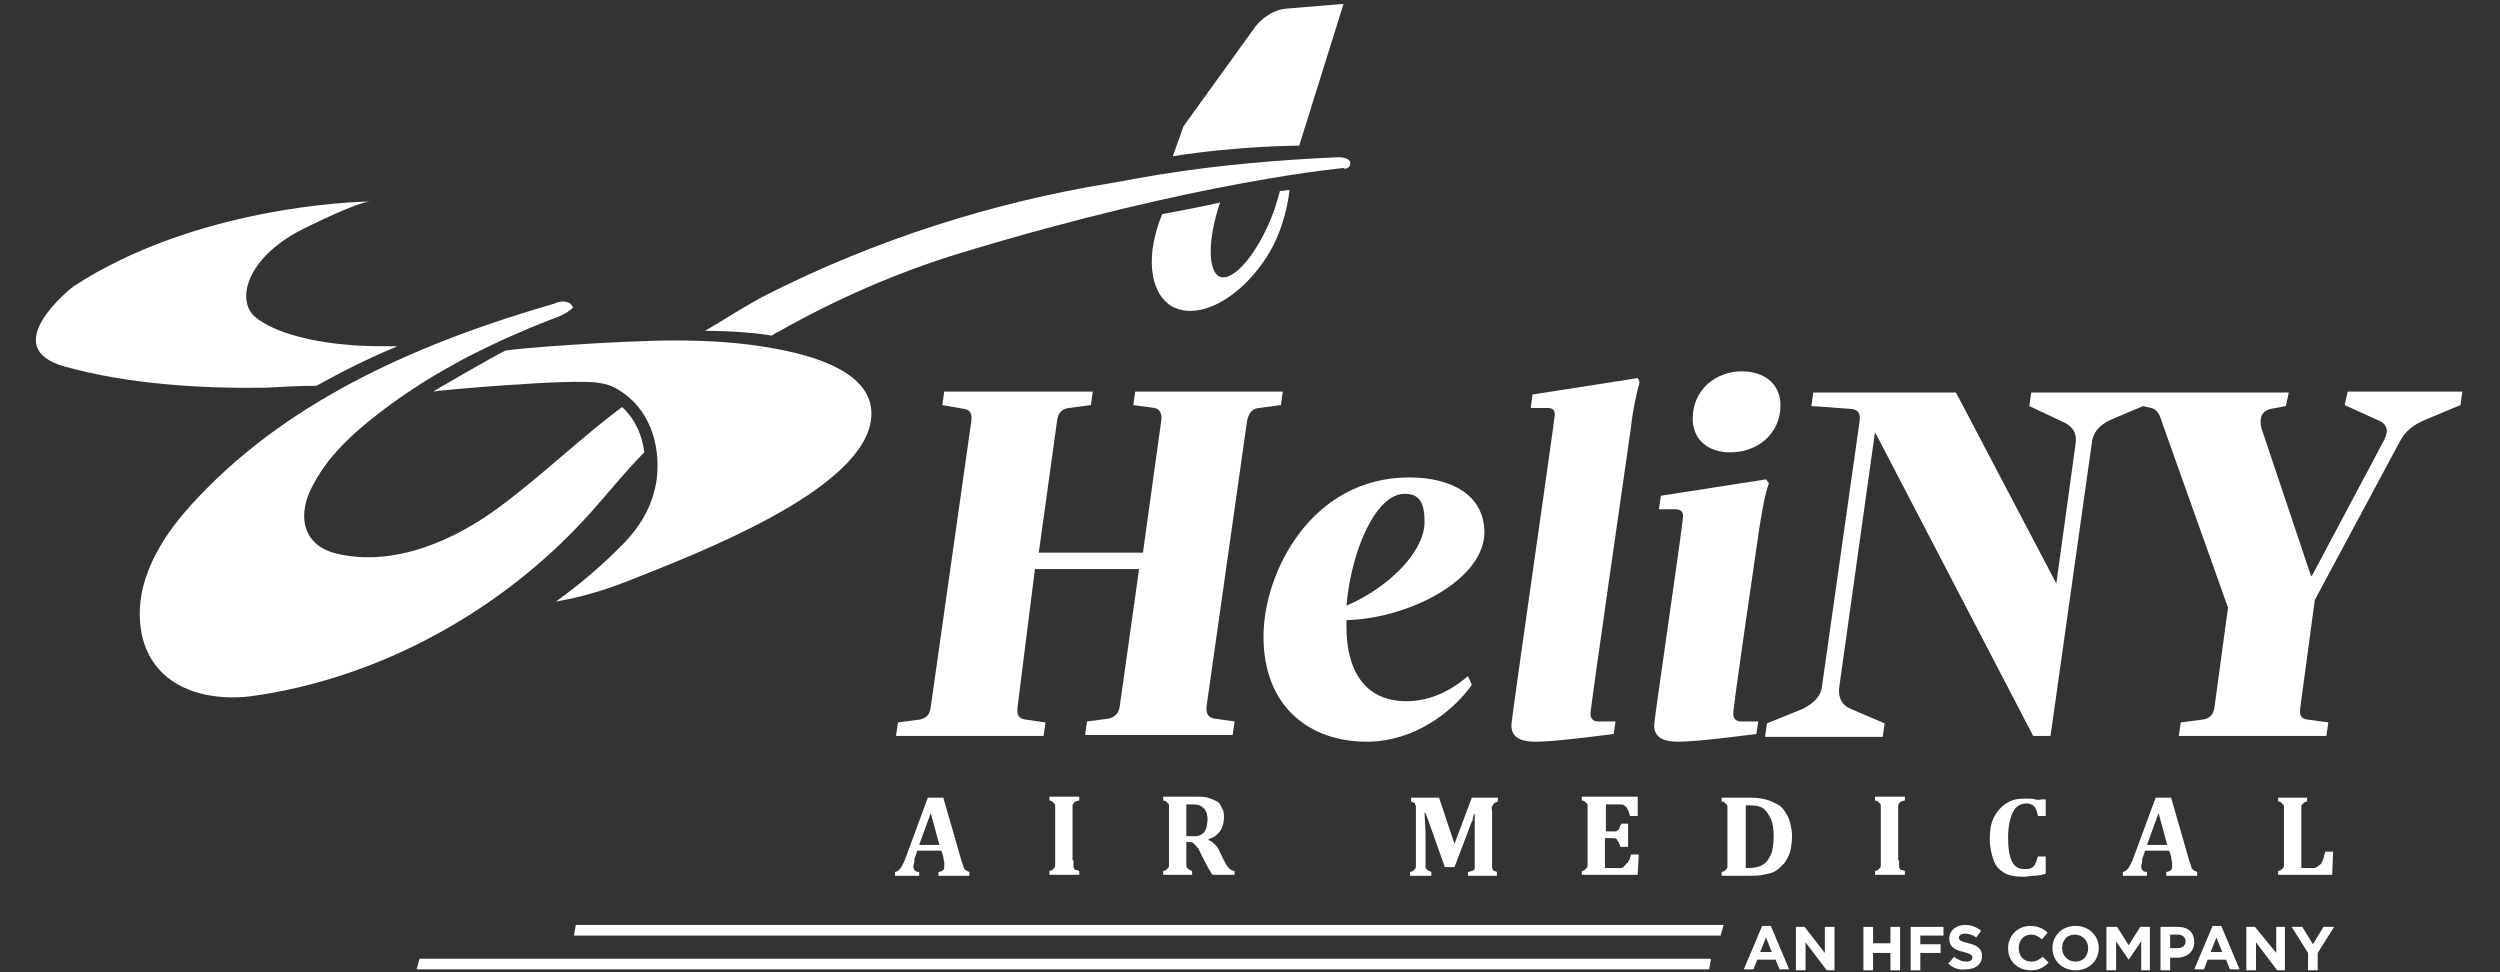 <?xml version="1.0" encoding="utf-8"?>
<!-- Generator: Adobe Illustrator 27.0.1, SVG Export Plug-In . SVG Version: 6.00 Build 0)  -->
<svg version="1.1" id="Layer_1" xmlns="http://www.w3.org/2000/svg" xmlns:xlink="http://www.w3.org/1999/xlink" x="0px" y="0px"
	 viewBox="0 0 259.2 100.8" style="enable-background:new 0 0 259.2 100.8;" xml:space="preserve">
<rect x="0" y="0" width="259.2" height="100.8" fill="#333333" stroke="none"/>
<style type="text/css">
	.st0{fill:#FFFFFF;}
</style>
<g>
	<g>
		<g>
			<path class="st0" d="M132.7,19.8c-0.2,0.7-0.4,1.5-0.7,2.3c-1.6,4.2-4.1,7.1-5.5,6.6c-1.3-0.5-1.3-3.9,0-7.7
				c-1.8,0.4-3.8,0.8-6,1.2c-1.7,4.1-1.4,8,0.9,9.5c2.8,1.7,7.4-0.8,10.2-5.5c1.2-2,1.9-4.6,2.1-6.5
				C133.4,19.7,133.1,19.8,132.7,19.8"/>
			<path class="st0" d="M134.7,15.1l4.6-14.7c0,0-3.6,0.3-6,0.5c-1.9,0.2-3.1,1.8-3.1,1.8l-7.5,10.4l-1.1,3.1
				C128.5,15.1,134.7,15.1,134.7,15.1"/>
			<path class="st0" d="M61.1,53.3c1.9-2.1,3.7-4.4,5.7-6.4c0,0,0,0,0,0c-0.2-1.7-0.9-3.4-2.3-4.7c-4.3,3.2-8.2,7-12.5,10.2
				c-4.9,3.7-11.2,6.4-17.1,5c-3.7-0.9-4.1-4.2-2.4-7.2c1.8-3.4,4.8-5.9,7.9-8.2c2.2-1.6,4.4-3,6.8-4.3c1.5-0.9,5.2-2.6,5.2-2.6
				c1.6-0.7,3.2-1.4,4.8-2c0.8-0.3,1.6-0.6,2.2-1.2c0,0-0.1-0.5-0.7-0.6c-0.4-0.1-0.9,0-1.3,0.2c-13.5,3.9-27,9.7-36.7,19.9
				c-2.5,2.6-4.8,5.6-5.8,9.2c-0.8,3-0.5,6.4,1.5,8.7c2.2,2.6,6.1,3.3,9.5,2.9C39.3,70.4,52.1,63.3,61.1,53.3"/>
			<path class="st0" d="M105.5,73.3c-0.1,0.8,0.1,1.2,0.8,1.3l2.1,0.3l-0.2,1.4H92.9l0.2-1.4l2.3-0.3c0.7-0.2,1-0.5,1.1-1.3
				l4.2-29.6c0.1-0.8-0.1-1.2-0.7-1.3L97.7,42l0.2-1.4h15.4l-0.2,1.4l-2.3,0.3c-0.7,0.1-1.1,0.5-1.2,1.3l-1.9,13.7h10.8l1.9-13.7
				c0.1-0.8-0.2-1.2-0.7-1.3l-2.2-0.3l0.2-1.4h15.3l-0.2,1.4l-2.3,0.3c-0.7,0.1-1,0.5-1.2,1.3l-4.2,29.6c-0.1,0.8,0.2,1.2,0.8,1.3
				l2.1,0.3l-0.2,1.4h-15.3l0.2-1.4l2.3-0.3c0.6-0.2,1-0.5,1.1-1.3l2-14.2h-10.8L105.5,73.3z"/>
			<path class="st0" d="M152.6,71c-1.9,2.7-5.9,5.9-10.9,5.9c-5.9,0-10.7-3.6-10.7-10.9c0-6.7,5-16.5,15.1-16.5
				c4.5,0,7.8,1.9,7.8,5.7c0,4.8-7.6,8.9-14.3,9.1v0.7c0,4.5,1.9,7.7,6.2,7.7c2.3,0,4.4-0.9,6.4-2.6L152.6,71z M139.6,62.8
				c4.4-1.9,8.1-5.6,8.1-8.7c0-1.9-0.5-2.9-2-2.9C142.7,51.1,140.1,57,139.6,62.8"/>
			<path class="st0" d="M167.3,76.1c-2.4,0.3-6.2,0.8-8.1,0.8c-1.1,0-2.5-0.2-2.5-1.7c0-0.7,4.5-31.7,4.5-32.2
				c0-0.5-0.2-0.7-0.8-0.7h-1.7l0.2-1.4l10.9-1.7l0.2,0.4c-0.3,1.1-0.7,2.8-0.9,4.7c-4.2,29.2-4.2,29.5-4.2,29.7
				c0,0.4,0.2,0.8,0.8,0.8h1.8L167.3,76.1z"/>
			<path class="st0" d="M182.1,76.1c-2.4,0.3-6.3,0.8-8.1,0.8c-1.1,0-2.5-0.2-2.5-1.7c0-0.6,3-20.9,3-21.7c0-0.5-0.3-0.7-0.8-0.7
				H172l0.2-1.4l10.9-1.7l0.3,0.4c-0.4,1.1-0.7,2.8-1,4.7c-2.7,18.5-2.7,19-2.7,19.2c0,0.4,0.2,0.8,0.8,0.8h1.8L182.1,76.1z
				 M180.6,38.5c2.3,0,4,1.3,4,3.5c0,3-2.4,4.9-5.2,4.9c-2.3,0-3.9-1.3-3.9-3.5C175.5,40.4,177.9,38.5,180.6,38.5"/>
			<path class="st0" d="M138.8,16.3c-13.9,0.6-21.2,2.3-23.7,2.7c-12.3,2-24.4,5.9-35.5,11.5c-2,1-4.6,2.7-6.5,3.8
				c3.1,0,5.9,0.3,6.9,0.5c0.2-0.1,0.4-0.3,0.7-0.4c6-3.4,12.4-6.2,19-8.2c24.7-7.5,39.8-8.8,39.8-8.8L138.8,16.3z"/>
			<path class="st0" d="M138.8,16.3c0,0,1.2,0,1.2,0.6c0,0.6-0.6,0.6-0.6,0.6L138.8,16.3"/>
			<path class="st0" d="M32.8,40c2.7-1.5,5.5-2.9,8.4-4.1c-1.6,0-3.1,0-4.6-0.1c-4-0.3-8-1.2-10.1-2.9c-2.1-1.7-1-6.3,5.2-9.3
				c4.7-2.3,6.2-2.7,6.7-2.7c-1.9,0-18.2,0.6-30.8,8.8c0,0-8.1,6.3-0.9,8.3c6.4,1.8,13.9,2.3,20.8,2.2C29.2,40.1,31,40,32.8,40"/>
			<path class="st0" d="M65.2,60.2c7.6-3,23.3-9.1,25-16.1c1.3-5.5-6.2-7.3-10.1-8c-3.3-0.6-6.7-0.8-10.1-0.8
				c-5.9,0-17.9,0.9-17.7,1.1c-1.4,0.7-6.4,3.6-7.4,4.2c0.1-0.1,14.7-1.4,17.2-0.9c0.7,0.1,1.4,0.3,2,0.7c3.2,1.9,4.4,5.6,4,9.2
				c-0.4,3-1.9,5.3-4,7.3c-0.8,0.8-2.9,2.9-6.5,5.5C57.6,62.3,60.4,62.1,65.2,60.2"/>
			<path class="st0" d="M243.4,40.6l-0.3,1.4l3.3,1.5c1.1,0.4,1.3,1.1,0.8,2.1l-7.5,14.1h-0.1l-5.1-15.2c-0.2-0.7-0.3-1.8,0.9-2.1
				l1.6-0.3l0.3-1.4l-26.7,0l-0.2,1.4l3.4,1.6c1.4,0.6,1.5,1.5,1.4,2.3l-2,14.5l-10.4-19.8H188l-0.2,1.4l4.2,0.3
				c0.7,0.1,0.9,0.5,0.8,1.3l-3.9,27.5c-0.1,0.8-0.6,1.6-2,2.3l-3.7,1.5l-0.2,1.4h12.2l0.2-1.4l-3.5-1.5c-1.2-0.5-1.3-1.5-1.2-2.3
				l3.7-26.4l16.4,31.5h1.8l4.3-30.5c0.1-0.8,0.6-1.7,2-2.3l3.3-1.4l0.8,0.2c0.7,0.1,1,0.9,1.2,1.6L231,63l-1.4,10.3
				c-0.1,0.8-0.5,1.2-1.2,1.3l-2.3,0.3l-0.2,1.4h15.3l0.2-1.4l-2.2-0.3c-0.7-0.1-0.8-0.5-0.7-1.3l1.5-11.1l8.8-16.4
				c0.6-1.1,1.3-1.7,2.7-2.3l3.6-1.5l0.2-1.4H243.4z"/>
		</g>
		<g>
			<polygon class="st0" points="43.2,100.5 177.2,100.5 177.4,99.4 43.5,99.4 			"/>
			<polygon class="st0" points="59.5,97 178.4,97 178.7,95.9 59.7,95.9 			"/>
			<path class="st0" d="M182.7,96h0.9l1.9,4.5h-1l-0.4-1h-1.9l-0.4,1h-1L182.7,96z M183.7,98.7l-0.6-1.5l-0.6,1.5H183.7z"/>
			<polygon class="st0" points="186.2,96.1 187.1,96.1 189.2,98.8 189.2,96.1 190.2,96.1 190.2,100.6 189.4,100.6 187.2,97.7 
				187.2,100.6 186.2,100.6 			"/>
			<polygon class="st0" points="193.2,96.1 194.2,96.1 194.2,97.8 196,97.8 196,96.1 197,96.1 197,100.6 196,100.6 196,98.8 
				194.2,98.8 194.2,100.6 193.2,100.6 			"/>
			<polygon class="st0" points="198.1,96.1 201.5,96.1 201.5,97 199.1,97 199.1,97.9 201.2,97.9 201.2,98.8 199.1,98.8 199.1,100.6 
				198.1,100.6 			"/>
			<path class="st0" d="M202,99.9l0.6-0.7c0.4,0.3,0.8,0.5,1.3,0.5c0.4,0,0.6-0.2,0.6-0.4v0c0-0.3-0.2-0.4-0.9-0.6
				c-0.9-0.2-1.5-0.5-1.5-1.4v0c0-0.8,0.7-1.4,1.6-1.4c0.7,0,1.2,0.2,1.7,0.6l-0.5,0.7c-0.4-0.3-0.8-0.4-1.2-0.4
				c-0.4,0-0.6,0.2-0.6,0.4v0c0,0.3,0.2,0.4,1,0.6c0.9,0.2,1.4,0.6,1.4,1.3v0c0,0.9-0.7,1.4-1.7,1.4
				C203.2,100.6,202.5,100.4,202,99.9"/>
			<path class="st0" d="M208.2,98.3L208.2,98.3c0-1.3,1-2.3,2.3-2.3c0.8,0,1.4,0.3,1.8,0.7l-0.6,0.7c-0.3-0.3-0.7-0.5-1.1-0.5
				c-0.8,0-1.3,0.6-1.3,1.4v0c0,0.8,0.5,1.4,1.3,1.4c0.5,0,0.8-0.2,1.2-0.5l0.6,0.6c-0.5,0.5-1,0.8-1.8,0.8
				C209.1,100.6,208.2,99.6,208.2,98.3"/>
			<path class="st0" d="M212.8,98.3L212.8,98.3c0-1.3,1-2.3,2.4-2.3c1.4,0,2.4,1,2.4,2.3v0c0,1.3-1,2.3-2.4,2.3
				C213.8,100.6,212.8,99.6,212.8,98.3 M216.5,98.3L216.5,98.3c0-0.8-0.6-1.4-1.4-1.4c-0.8,0-1.3,0.6-1.3,1.4v0
				c0,0.8,0.6,1.4,1.4,1.4C216,99.7,216.5,99.1,216.5,98.3"/>
			<polygon class="st0" points="218.4,96.1 219.5,96.1 220.7,98 221.9,96.1 222.9,96.1 222.9,100.6 222,100.6 222,97.6 220.7,99.5 
				220.7,99.5 219.4,97.6 219.4,100.6 218.4,100.6 			"/>
			<path class="st0" d="M224,96.1h1.8c1.1,0,1.7,0.6,1.7,1.6v0c0,1-0.8,1.6-1.8,1.6H225v1.3h-1V96.1z M225.8,98.3
				c0.5,0,0.8-0.3,0.8-0.7v0c0-0.4-0.3-0.7-0.8-0.7H225v1.4H225.8z"/>
			<path class="st0" d="M229.4,96h0.9l1.9,4.5h-1l-0.4-1h-1.9l-0.4,1h-1L229.4,96z M230.4,98.7l-0.6-1.5l-0.6,1.5H230.4z"/>
			<polygon class="st0" points="232.9,96.1 233.8,96.1 236,98.8 236,96.1 236.9,96.1 236.9,100.6 236.1,100.6 233.9,97.7 
				233.9,100.6 232.9,100.6 			"/>
			<polygon class="st0" points="239.3,98.8 237.6,96.1 238.7,96.1 239.8,97.9 240.9,96.1 242,96.1 240.3,98.8 240.3,100.6 
				239.3,100.6 			"/>
		</g>
	</g>
	<g>
		<path class="st0" d="M97.6,88.2h-2.5l-0.2,0.6c-0.1,0.2-0.1,0.3-0.1,0.5s-0.1,0.3-0.1,0.5c0,0.4,0.2,0.6,0.6,0.6v0.4h-2.5v-0.4
			c0.1,0,0.3-0.1,0.4-0.2s0.2-0.2,0.3-0.4s0.2-0.4,0.3-0.6l2.4-6.5h1.6l1.9,6.6c0.1,0.3,0.2,0.5,0.2,0.6s0.1,0.2,0.2,0.3
			s0.2,0.1,0.4,0.2v0.4h-3.2v-0.4c0.2,0,0.4-0.1,0.5-0.2s0.1-0.2,0.1-0.4c0-0.1,0-0.3,0-0.4s-0.1-0.3-0.1-0.6L97.6,88.2z M95.3,87.6
			h2.1l-0.9-3.3L95.3,87.6z"/>
		<path class="st0" d="M111.3,89.2c0,0.1,0,0.3,0,0.4s0,0.2,0,0.3s0.1,0.1,0.1,0.2s0.1,0.1,0.2,0.1s0.2,0.1,0.3,0.1v0.4h-3.1v-0.4
			c0.1,0,0.3-0.1,0.3-0.1s0.1-0.1,0.2-0.2s0.1-0.2,0.1-0.3s0-0.3,0-0.5v-5.1c0-0.2,0-0.3,0-0.5s0-0.2-0.1-0.3s-0.1-0.1-0.2-0.2
			s-0.2-0.1-0.3-0.1v-0.4h3.1v0.4c-0.2,0-0.3,0.1-0.4,0.1s-0.1,0.1-0.2,0.2s-0.1,0.2-0.1,0.3s0,0.3,0,0.5V89.2z"/>
		<path class="st0" d="M123.7,90.7h-3.1v-0.4c0.1,0,0.3-0.1,0.3-0.1s0.1-0.1,0.2-0.2s0.1-0.2,0.1-0.3s0-0.3,0-0.5v-5.1
			c0-0.2,0-0.3,0-0.5s0-0.2-0.1-0.3s-0.1-0.1-0.2-0.2s-0.2-0.1-0.3-0.1v-0.4h3.4c0.5,0,0.9,0,1.2,0.1s0.6,0.2,0.8,0.3
			c0.2,0.1,0.4,0.2,0.5,0.4s0.2,0.4,0.3,0.6s0.1,0.5,0.1,0.8c0,0.4-0.1,0.7-0.2,1s-0.3,0.5-0.5,0.7s-0.5,0.4-0.9,0.5v0.1
			c0.3,0.1,0.5,0.3,0.7,0.5s0.4,0.5,0.5,0.8l0.4,0.8c0.2,0.4,0.3,0.6,0.5,0.8s0.4,0.3,0.6,0.3v0.4h-2.3c-0.2-0.3-0.5-0.8-0.8-1.4
			l-0.5-1c-0.1-0.3-0.3-0.5-0.4-0.6s-0.2-0.2-0.3-0.3s-0.3-0.1-0.5-0.1H123v1.9c0,0.3,0,0.5,0,0.6s0.1,0.2,0.2,0.3s0.2,0.1,0.4,0.2
			V90.7z M123,83.4v3.3h0.6c0.3,0,0.6,0,0.8-0.1s0.4-0.2,0.5-0.4s0.2-0.3,0.2-0.5s0.1-0.4,0.1-0.7c0-0.5-0.1-0.9-0.4-1.2
			s-0.6-0.4-1.1-0.4C123.3,83.4,123.1,83.4,123,83.4z"/>
		<path class="st0" d="M155.3,83.1c-0.2,0.1-0.3,0.1-0.4,0.2s-0.1,0.2-0.2,0.3s0,0.3,0,0.6v5.1c0,0.2,0,0.4,0,0.6s0.1,0.2,0.1,0.3
			s0.2,0.1,0.4,0.2v0.4h-3v-0.4c0.2,0,0.3-0.1,0.4-0.1s0.1-0.1,0.2-0.1s0.1-0.1,0.1-0.3s0-0.3,0-0.6v-2.9c0-0.3,0-0.7,0-1.1
			s0-0.7,0-0.9h-0.1c0,0.2-0.1,0.3-0.1,0.5s-0.2,0.4-0.3,0.8l-1.6,4.2h-1l-1.7-4.8c-0.1-0.3-0.2-0.5-0.3-0.8h-0.1
			c0,0.6,0.1,1.4,0.1,2.3v2.7c0,0.3,0,0.5,0,0.6s0.1,0.2,0.2,0.3s0.2,0.1,0.4,0.2v0.4h-2.2v-0.4c0.1,0,0.3-0.1,0.3-0.1
			s0.1-0.1,0.2-0.2s0.1-0.2,0.1-0.3s0-0.3,0-0.5v-5.1c0-0.3,0-0.5,0-0.6s-0.1-0.2-0.1-0.3s-0.2-0.1-0.4-0.2v-0.4h2.9l1.6,4.8
			l1.8-4.8h2.7V83.1z"/>
		<path class="st0" d="M169.8,82.7v1.9H169c-0.1-0.4-0.2-0.6-0.3-0.8s-0.2-0.2-0.3-0.3s-0.3-0.1-0.6-0.1h-1.3v2.8h0.8
			c0.2,0,0.3,0,0.4-0.1s0.2-0.1,0.2-0.2s0.1-0.3,0.2-0.5h0.7v2.4H168c-0.1-0.2-0.1-0.4-0.2-0.5s-0.1-0.2-0.2-0.3s-0.2-0.1-0.4-0.1
			h-0.8V90h1.3c0.1,0,0.3,0,0.3,0s0.2,0,0.3-0.1s0.1-0.1,0.2-0.2s0.1-0.2,0.2-0.2s0.1-0.2,0.2-0.3s0.1-0.3,0.2-0.6h0.8l-0.1,2.1H164
			v-0.4c0.1,0,0.3-0.1,0.3-0.1s0.1-0.1,0.2-0.2s0.1-0.2,0.1-0.3s0-0.3,0-0.5v-5.1c0-0.2,0-0.3,0-0.5s0-0.2-0.1-0.3s-0.1-0.1-0.2-0.2
			s-0.2-0.1-0.3-0.1v-0.4H169.8z"/>
		<path class="st0" d="M181.5,82.7c0.7,0,1.2,0.1,1.6,0.2s0.8,0.3,1.2,0.5s0.6,0.5,0.8,0.8s0.4,0.7,0.5,1.1s0.2,0.9,0.2,1.4
			c0,0.6-0.1,1.2-0.2,1.6s-0.4,0.9-0.6,1.2c-0.3,0.3-0.6,0.6-0.9,0.8s-0.8,0.3-1.3,0.4c-0.4,0.1-0.9,0.1-1.6,0.1h-2.7v-0.4
			c0.1,0,0.3-0.1,0.3-0.1s0.1-0.1,0.2-0.2s0.1-0.2,0.1-0.3s0-0.3,0-0.5v-5.1c0-0.2,0-0.3,0-0.5s0-0.2-0.1-0.3s-0.1-0.1-0.2-0.2
			s-0.2-0.1-0.3-0.1v-0.4H181.5z M180.9,90c0.1,0,0.2,0,0.5,0c0.4,0,0.8-0.1,1.1-0.2c0.2-0.1,0.4-0.2,0.6-0.4c0.3-0.3,0.4-0.6,0.6-1
			c0.1-0.5,0.2-1,0.2-1.7c0-0.7-0.1-1.4-0.3-1.8s-0.5-0.9-0.8-1.1s-0.8-0.3-1.3-0.3c-0.2,0-0.4,0-0.5,0V90z"/>
		<path class="st0" d="M196.9,89.2c0,0.1,0,0.3,0,0.4s0,0.2,0,0.3s0.1,0.1,0.1,0.2s0.1,0.1,0.2,0.1s0.2,0.1,0.3,0.1v0.4h-3.1v-0.4
			c0.1,0,0.3-0.1,0.3-0.1s0.1-0.1,0.2-0.2s0.1-0.2,0.1-0.3s0-0.3,0-0.5v-5.1c0-0.2,0-0.3,0-0.5s0-0.2-0.1-0.3s-0.1-0.1-0.2-0.2
			s-0.2-0.1-0.3-0.1v-0.4h3.1v0.4c-0.2,0-0.3,0.1-0.4,0.1s-0.1,0.1-0.2,0.2s-0.1,0.2-0.1,0.3s0,0.3,0,0.5V89.2z"/>
		<path class="st0" d="M212.1,82.9v1.7h-0.8c-0.1-0.4-0.2-0.8-0.4-1s-0.5-0.3-0.8-0.3c-0.6,0-1.1,0.3-1.4,0.9s-0.5,1.5-0.5,2.6
			c0,1.1,0.1,1.9,0.4,2.5s0.7,0.8,1.3,0.8c0.3,0,0.5,0,0.7-0.1s0.3-0.2,0.4-0.4s0.2-0.5,0.3-0.8h0.8v1.8c-0.4,0.1-0.8,0.2-1.2,0.2
			s-0.7,0.1-1.1,0.1c-0.8,0-1.5-0.1-2-0.4s-0.9-0.7-1.1-1.3s-0.4-1.3-0.4-2.2c0-0.8,0.1-1.6,0.4-2.2s0.7-1.1,1.3-1.5s1.2-0.5,2-0.5
			c0.4,0,0.8,0,1.1,0.1S211.7,82.8,212.1,82.9z"/>
		<path class="st0" d="M224.9,88.2h-2.5l-0.2,0.6c-0.1,0.2-0.1,0.3-0.1,0.5s-0.1,0.3-0.1,0.5c0,0.4,0.2,0.6,0.6,0.6v0.4h-2.5v-0.4
			c0.1,0,0.3-0.1,0.4-0.2s0.2-0.2,0.3-0.4s0.2-0.4,0.3-0.6l2.4-6.5h1.6l1.9,6.6c0.1,0.3,0.2,0.5,0.2,0.6s0.1,0.2,0.2,0.3
			s0.2,0.1,0.4,0.2v0.4h-3.2v-0.4c0.2,0,0.4-0.1,0.5-0.2s0.1-0.2,0.1-0.4c0-0.1,0-0.3,0-0.4s-0.1-0.3-0.1-0.6L224.9,88.2z
			 M222.6,87.6h2.1l-0.9-3.3L222.6,87.6z"/>
		<path class="st0" d="M239.2,82.7v0.4c-0.1,0-0.3,0.1-0.3,0.1s-0.1,0.1-0.2,0.2s-0.1,0.2-0.1,0.3s0,0.3,0,0.5V90h1.1
			c0.2,0,0.4,0,0.5-0.1s0.3-0.2,0.4-0.3s0.2-0.3,0.3-0.6s0.1-0.5,0.2-0.7h0.8l-0.1,2.4h-5.6v-0.4c0.1,0,0.3-0.1,0.3-0.1
			s0.1-0.1,0.2-0.2s0.1-0.2,0.1-0.3s0-0.3,0-0.5v-5c0-0.2,0-0.3,0-0.5s0-0.2-0.1-0.3s-0.1-0.1-0.2-0.2s-0.2-0.1-0.3-0.1v-0.4H239.2z
			"/>
	</g>
</g>
</svg>
